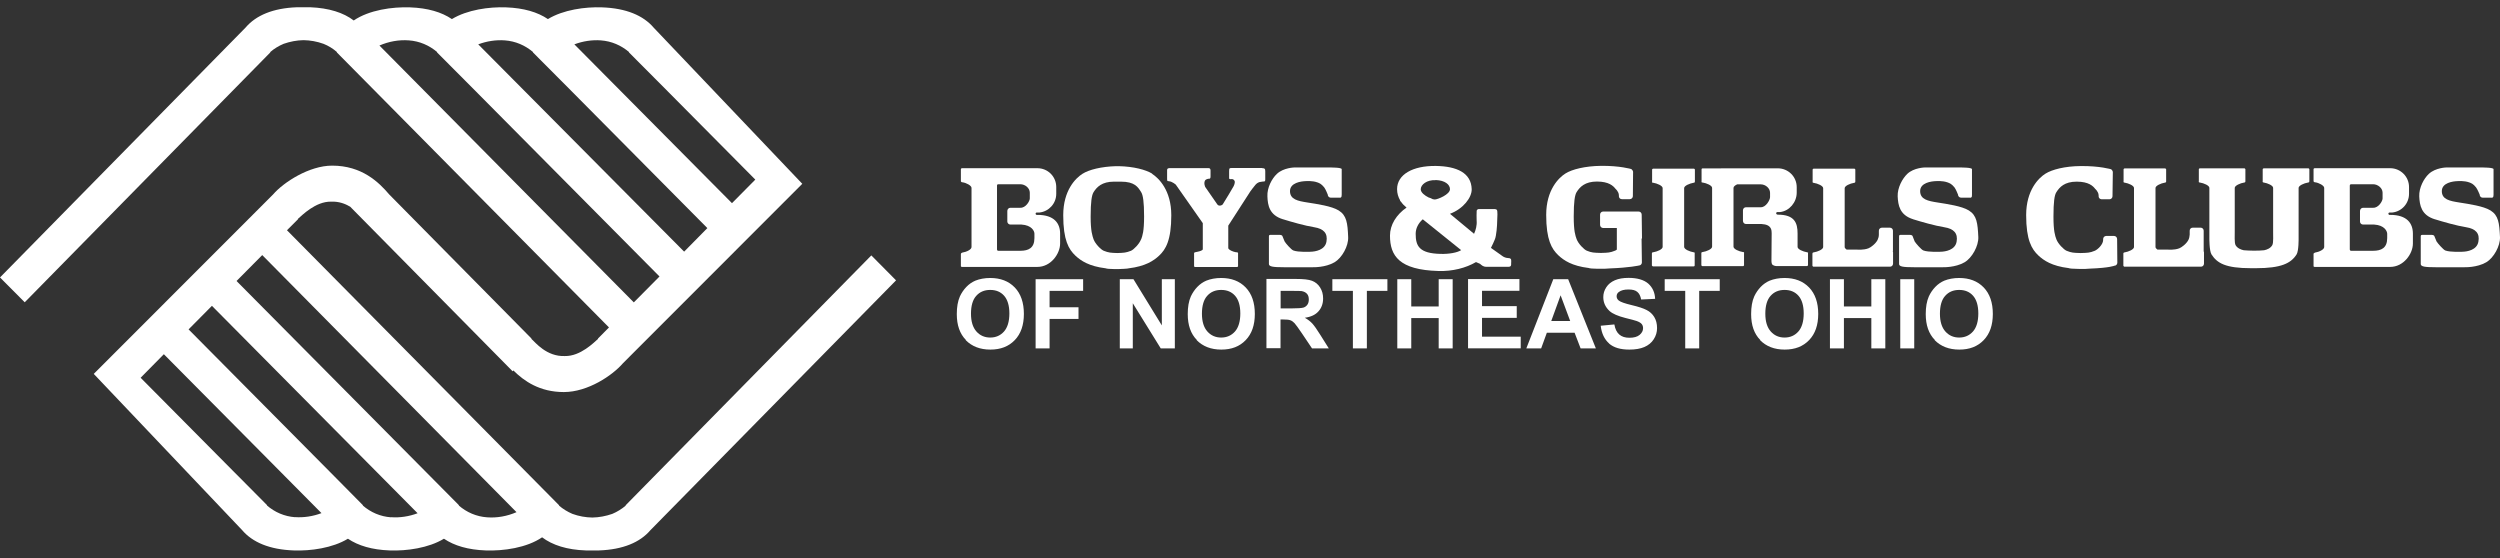 <?xml version="1.0" encoding="UTF-8"?>
<svg width="300px" height="67px" viewBox="0 0 300 67" version="1.1" xmlns="http://www.w3.org/2000/svg" xmlns:xlink="http://www.w3.org/1999/xlink">
    <rect x="0" y="0" width="300" height="67" fill="#333333" stroke="none"/>
    <title>BGCNEO_horizontal_white</title>
    <g id="Symbols" stroke="none" stroke-width="1" fill="none" fill-rule="evenodd">
        <g id="Footer-Desktop" transform="translate(-190, -165)" fill="#FFFFFF" fill-rule="nonzero">
            <g id="Group-7" transform="translate(0, 44)">
                <g id="BGCNEO_horizontal_white" transform="translate(190, 121.871)">
                    <path d="M58.446,61.207 C57.169,61.117 56.008,60.614 55.053,59.788 L55.079,59.762 L28.385,32.849 L31.468,29.739 L61.981,60.588 C60.859,61.078 59.633,61.298 58.446,61.207 M46.925,61.207 C45.647,61.117 44.486,60.614 43.532,59.788 L43.557,59.762 L40.151,56.317 L22.63,38.655 L25.43,35.829 L50.112,60.717 C49.092,61.104 47.983,61.272 46.938,61.194 M35.416,61.194 C34.139,61.104 32.978,60.601 32.023,59.775 L32.049,59.749 L28.63,56.305 L28.139,55.814 L16.876,44.46 L19.663,41.635 L38.577,60.704 C37.558,61.091 36.448,61.259 35.39,61.182 M45.531,4.593 C46.654,4.103 47.88,3.884 49.067,3.974 C50.344,4.064 51.505,4.567 52.46,5.38 L52.434,5.406 L55.853,8.838 L56.343,9.328 L79.141,32.307 L76.058,35.416 L45.531,4.593 Z M60.575,3.974 C61.852,4.064 63.014,4.567 63.968,5.38 L63.943,5.406 L67.362,8.838 L67.852,9.328 L84.883,26.501 L82.096,29.326 L57.388,4.451 C58.408,4.064 59.517,3.896 60.575,3.974 M72.097,3.974 C73.374,4.064 74.535,4.567 75.49,5.38 L75.464,5.406 L78.883,8.838 L79.373,9.328 L90.637,20.682 L87.837,23.508 L68.923,4.451 C69.942,4.064 71.052,3.896 72.11,3.974 M104.558,29.778 L75.064,59.775 L75.09,59.801 C74.6,60.214 74.058,60.549 73.477,60.794 C72.703,61.065 71.89,61.22 71.077,61.233 C70.278,61.22 69.465,61.078 68.691,60.794 C68.11,60.549 67.568,60.214 67.078,59.801 L67.104,59.775 L34.436,26.759 L35.777,25.417 L35.752,25.391 C36.242,24.978 37.868,23.288 39.738,23.327 C40.654,23.288 41.416,23.572 42.022,23.933 L42.022,23.933 C42.022,23.933 61.517,43.686 61.517,43.686 L61.607,43.583 C62.885,44.86 64.768,46.176 67.658,46.176 C70.548,46.176 73.503,44.177 74.755,42.719 L96.275,21.185 L78.445,2.451 C77.193,0.981 75.129,0.116 72.264,0.013 C70.226,-0.065 67.594,0.297 65.749,1.419 C64.51,0.581 62.846,0.09 60.743,0.013 C58.704,-0.065 56.072,0.297 54.227,1.419 C52.989,0.581 51.324,0.09 49.221,0.013 C47.093,-0.065 44.293,0.323 42.448,1.587 C41.222,0.645 39.467,0.09 37.235,0 C36.977,0 36.706,0 36.435,0 C36.164,0 35.894,0 35.635,0 C32.771,0.103 30.72,0.968 29.468,2.438 L2.84217094e-14,32.423 L2.967,35.403 L32.449,5.406 L32.423,5.38 C32.913,4.954 33.455,4.632 34.036,4.387 C34.81,4.116 35.623,3.961 36.423,3.948 C37.222,3.961 38.035,4.103 38.822,4.387 C39.403,4.619 39.958,4.954 40.435,5.38 L40.409,5.406 L73.077,38.422 L71.748,39.764 L71.774,39.79 C71.284,40.216 69.658,41.893 67.787,41.854 C65.594,41.945 64.239,40.216 63.762,39.79 L63.788,39.764 L46.705,22.462 C45.454,20.992 43.428,19.005 39.854,19.005 C37.106,19.005 34.023,21.005 32.771,22.462 L11.251,43.996 L29.055,62.743 C30.307,64.214 32.371,65.078 35.236,65.181 C37.274,65.259 39.906,64.897 41.751,63.775 C42.99,64.614 44.654,65.104 46.757,65.181 C48.796,65.259 51.428,64.897 53.273,63.775 C54.511,64.614 56.176,65.104 58.279,65.181 C60.407,65.259 63.207,64.872 65.052,63.607 C66.304,64.549 68.045,65.104 70.29,65.181 C70.548,65.181 70.819,65.181 71.09,65.181 C71.361,65.181 71.632,65.181 71.89,65.181 C74.755,65.078 76.806,64.214 78.057,62.743 L107.526,32.771 L104.571,29.791" id="Shape"></path>
                    <path d="M124.131,27.701 C124.131,28.888 123.421,29.223 122.441,29.223 L119.796,29.223 L119.692,29.197 C119.692,29.197 119.641,29.081 119.641,29.081 L119.641,21.43 C119.641,21.43 119.641,21.301 119.679,21.275 C119.731,21.237 119.834,21.237 119.834,21.237 L122.441,21.237 C123.008,21.237 123.576,21.688 123.576,22.256 L123.576,22.94 C123.576,23.262 123.086,24.101 122.428,24.062 L121.241,24.062 C121.034,24.062 120.879,24.243 120.879,24.436 L120.879,25.714 C120.879,25.907 121.047,26.075 121.241,26.075 L122.57,26.075 C123.821,26.152 124.131,26.862 124.131,27.172 L124.131,27.688 L124.131,27.701 Z M124.492,24.927 L124.427,24.927 C124.427,24.927 124.415,24.914 124.415,24.914 C124.337,24.914 124.273,24.849 124.273,24.772 C124.273,24.695 124.337,24.63 124.415,24.63 L124.75,24.63 C125.872,24.501 126.75,23.546 126.75,22.385 L126.75,21.572 C126.75,20.321 125.743,19.314 124.492,19.314 L115.422,19.314 C115.422,19.314 115.306,19.353 115.306,19.418 C115.306,19.418 115.306,20.85 115.306,20.85 C115.306,20.85 115.306,20.927 115.357,20.966 C115.383,20.992 115.499,21.005 115.499,21.005 C115.925,21.056 116.583,21.392 116.583,21.675 L116.583,28.772 C116.583,29.081 115.977,29.365 115.473,29.442 C115.473,29.442 115.396,29.468 115.344,29.52 C115.293,29.572 115.306,29.675 115.306,29.675 C115.306,29.675 115.306,31.055 115.306,31.055 C115.306,31.12 115.357,31.158 115.422,31.158 L116.57,31.158 C116.57,31.158 116.635,31.158 116.673,31.158 L124.492,31.158 C126.092,31.158 127.214,29.597 127.214,28.346 L127.214,27.172 C127.214,25.92 126.505,24.914 124.492,24.914" id="Shape"></path>
                    <path d="M286.464,27.701 C286.464,28.888 285.755,29.223 284.774,29.223 L282.129,29.223 L282.026,29.197 C282.026,29.197 281.974,29.081 281.974,29.081 L281.974,21.43 C281.974,21.43 281.974,21.301 282.026,21.275 C282.065,21.237 282.168,21.237 282.168,21.237 L284.774,21.237 C285.329,21.237 285.91,21.688 285.91,22.256 L285.91,22.94 C285.91,23.262 285.419,24.101 284.761,24.062 L283.561,24.062 C283.368,24.062 283.2,24.243 283.2,24.436 L283.2,25.714 C283.2,25.907 283.355,26.075 283.561,26.075 L284.89,26.075 C286.142,26.152 286.451,26.862 286.464,27.172 L286.464,27.688 L286.464,27.701 Z M286.826,24.927 L286.761,24.927 C286.761,24.927 286.748,24.914 286.748,24.914 C286.671,24.914 286.606,24.849 286.606,24.772 C286.606,24.695 286.671,24.63 286.748,24.63 L287.084,24.63 C288.219,24.501 289.083,23.546 289.083,22.385 L289.083,21.572 C289.083,20.321 288.064,19.314 286.826,19.314 L277.743,19.314 C277.743,19.314 277.626,19.353 277.626,19.418 C277.626,19.418 277.626,20.85 277.626,20.85 C277.626,20.85 277.626,20.927 277.678,20.966 C277.704,20.992 277.82,21.005 277.82,21.005 C278.246,21.056 278.904,21.392 278.904,21.675 L278.904,28.772 C278.904,29.081 278.284,29.365 277.794,29.442 C277.794,29.442 277.73,29.468 277.665,29.52 C277.601,29.572 277.626,29.675 277.626,29.675 C277.626,29.675 277.626,31.055 277.626,31.055 C277.626,31.12 277.678,31.158 277.743,31.158 L278.904,31.158 C278.904,31.158 278.968,31.158 279.007,31.158 L286.826,31.158 C288.425,31.158 289.548,29.597 289.548,28.346 L289.548,27.172 C289.548,25.92 288.838,24.914 286.826,24.914" id="Shape"></path>
                    <path d="M151.483,19.289 L147.858,19.289 C147.548,19.289 147.496,19.301 147.496,19.65 L147.496,20.514 C147.496,20.695 147.832,20.617 147.832,20.617 C147.832,20.617 148.025,20.617 148.129,20.798 C148.154,20.837 148.18,20.94 148.18,20.94 C148.18,20.94 148.18,21.198 148.038,21.469 C147.87,21.779 147.122,23.03 146.8,23.533 C146.761,23.688 146.554,23.804 146.374,23.804 L146.348,23.804 C146.18,23.804 146.077,23.675 146,23.546 L144.632,21.572 C144.632,21.572 144.413,21.134 144.606,20.785 C144.684,20.643 144.968,20.579 145.032,20.579 C145.187,20.579 145.264,20.579 145.264,20.295 L145.264,19.585 C145.264,19.456 145.226,19.301 145.019,19.301 L140.426,19.301 C140.22,19.301 140.052,19.327 140.052,19.521 L140.052,20.45 C140.065,20.798 140.013,20.863 140.258,20.876 C140.671,20.901 141.097,21.288 141.097,21.288 L144.335,25.907 L144.335,29.03 C144.335,29.184 143.961,29.288 143.703,29.339 L143.393,29.404 C143.393,29.404 143.303,29.442 143.29,29.494 L143.29,29.494 L143.29,31.081 C143.29,31.081 143.342,31.171 143.393,31.171 L148.464,31.171 C148.464,31.171 148.554,31.133 148.567,31.081 L148.567,31.081 L148.567,29.494 L148.567,29.494 C148.567,29.494 148.516,29.404 148.464,29.404 L148.335,29.404 C147.935,29.339 147.419,29.107 147.393,28.901 L147.393,26.204 L150.038,22.101 C150.038,22.101 150.502,21.469 150.644,21.314 C150.812,21.121 150.98,21.03 151.135,20.979 L151.535,20.914 C151.844,20.94 151.831,20.811 151.831,20.617 L151.831,19.676 C151.831,19.353 151.741,19.314 151.47,19.314" id="Path"></path>
                    <path d="M264.441,29.275 L264.441,26.81 C264.441,26.604 264.273,26.449 264.079,26.449 L263.125,26.449 C262.918,26.449 262.763,26.604 262.763,26.81 L262.763,27.288 C262.75,27.507 262.699,27.739 262.608,27.92 C262.363,28.41 261.757,28.836 261.512,28.926 C260.918,29.159 260.144,29.081 260.144,29.081 L260.144,29.081 C260.144,29.081 258.893,29.081 258.893,29.081 C258.751,28.978 258.66,28.875 258.66,28.772 L258.66,21.688 C258.66,21.417 259.306,21.121 259.796,21.043 C259.796,21.043 259.873,21.043 259.912,20.992 C259.951,20.94 259.938,20.876 259.938,20.876 L259.938,19.443 C259.938,19.443 259.873,19.34 259.822,19.34 L254.932,19.34 C254.932,19.34 254.829,19.392 254.829,19.443 L254.829,20.876 C254.829,20.876 254.803,20.94 254.829,20.992 C254.867,21.043 254.945,21.043 254.945,21.043 C255.435,21.121 256.08,21.405 256.08,21.688 L256.08,28.772 C256.08,29.055 255.435,29.339 254.945,29.417 C254.945,29.417 254.867,29.417 254.829,29.468 C254.79,29.52 254.803,29.584 254.803,29.584 L254.803,31.017 C254.803,31.017 254.867,31.133 254.919,31.133 L264.118,31.133 C264.324,31.133 264.479,30.965 264.479,30.759 L264.479,29.442 C264.479,29.442 264.479,29.326 264.441,29.275" id="Path"></path>
                    <path d="M227.154,29.275 L227.154,26.81 C227.154,26.604 226.986,26.449 226.779,26.449 L225.838,26.449 C225.631,26.449 225.463,26.604 225.463,26.81 L225.463,27.288 C225.463,27.507 225.399,27.739 225.309,27.92 C225.063,28.41 224.457,28.836 224.212,28.926 C223.618,29.159 222.844,29.081 222.844,29.081 L222.844,29.081 C222.844,29.081 221.593,29.081 221.593,29.081 C221.451,28.978 221.361,28.875 221.361,28.772 L221.361,21.714 C221.361,21.43 222.006,21.146 222.496,21.069 C222.496,21.069 222.573,21.069 222.612,21.017 C222.651,20.966 222.625,20.914 222.638,20.914 L222.638,19.469 C222.638,19.469 222.586,19.366 222.509,19.366 L217.619,19.366 C217.619,19.366 217.516,19.418 217.516,19.469 L217.516,20.914 C217.516,20.914 217.49,20.979 217.516,21.017 C217.554,21.069 217.632,21.069 217.632,21.069 C218.135,21.146 218.78,21.43 218.78,21.714 L218.78,28.772 C218.78,29.055 218.135,29.339 217.632,29.417 C217.632,29.417 217.554,29.417 217.516,29.468 C217.49,29.52 217.503,29.584 217.49,29.584 L217.49,31.017 C217.49,31.017 217.542,31.133 217.606,31.133 L226.805,31.133 C227.012,31.133 227.167,30.965 227.167,30.759 L227.167,29.442 C227.167,29.442 227.167,29.326 227.128,29.275" id="Path"></path>
                    <path d="M270.466,29.21 C270.143,29.21 269.459,29.184 269.253,29.159 C268.918,29.094 268.479,28.914 268.272,28.552 C268.105,28.268 268.182,27.288 268.169,26.952 L268.169,21.675 C268.169,21.405 268.814,21.108 269.318,21.03 C269.318,21.03 269.395,21.03 269.421,20.979 C269.459,20.927 269.447,20.863 269.447,20.863 L269.447,19.43 C269.447,19.43 269.382,19.327 269.33,19.327 L263.963,19.327 C263.963,19.327 263.86,19.379 263.86,19.43 L263.86,20.863 C263.86,20.863 263.834,20.927 263.86,20.979 C263.886,21.03 263.976,21.03 263.976,21.03 C264.479,21.108 265.124,21.392 265.124,21.675 L265.124,26.694 L265.124,26.694 L265.124,27.727 C265.124,27.727 265.111,29.236 265.382,29.662 C266.053,30.707 267.06,31.313 270.117,31.313 L270.711,31.313 C273.756,31.313 274.917,30.72 275.588,29.662 C275.859,29.236 275.833,27.727 275.833,27.727 L275.833,26.694 L275.833,26.694 L275.833,21.675 C275.833,21.405 276.478,21.108 276.981,21.03 C276.981,21.03 277.059,21.03 277.097,20.979 C277.136,20.927 277.11,20.863 277.123,20.863 L277.123,19.43 C277.123,19.43 277.072,19.327 277.007,19.327 L271.64,19.327 C271.64,19.327 271.524,19.379 271.524,19.43 L271.524,20.863 C271.524,20.863 271.498,20.927 271.524,20.979 C271.562,21.03 271.64,21.03 271.64,21.03 C272.13,21.108 272.775,21.392 272.775,21.675 L272.775,26.952 C272.762,27.288 272.84,28.268 272.672,28.552 C272.466,28.914 272.04,29.094 271.692,29.159 C271.485,29.197 270.801,29.21 270.479,29.21" id="Path"></path>
                    <path d="M254.054,27.817 C254.054,27.61 253.887,27.443 253.693,27.443 L252.738,27.443 C252.545,27.443 252.377,27.61 252.377,27.817 L252.377,27.946 C252.364,28.475 251.719,29.081 251.371,29.223 C250.764,29.468 250.545,29.468 249.694,29.494 C249.694,29.494 249.668,29.494 249.668,29.494 L249.668,29.494 C248.816,29.468 248.61,29.468 247.99,29.223 C247.655,29.081 246.971,28.397 246.765,27.843 C246.61,27.417 246.416,26.888 246.416,25.12 C246.416,23.353 246.533,22.54 246.765,22.192 C247.152,21.572 247.758,20.927 249.203,20.927 C250.648,20.927 251.164,21.456 251.422,21.792 C251.422,21.792 251.809,22.114 251.835,22.553 L251.835,22.682 C251.835,22.888 252.003,23.043 252.197,23.043 L253.138,23.043 C253.332,23.043 253.5,22.875 253.5,22.682 L253.538,19.856 C253.538,19.856 253.59,19.65 253.345,19.443 C253.345,19.443 251.977,19.031 249.694,19.056 C247.797,19.069 246.249,19.469 245.449,19.972 C244.649,20.476 243.139,21.933 243.139,24.94 C243.139,27.946 243.81,29.03 244.597,29.778 C245.255,30.397 246.236,31.055 248.236,31.3 C248.3,31.352 248.829,31.391 249.255,31.391 C249.397,31.391 249.526,31.404 249.668,31.404 C250.081,31.404 250.442,31.404 250.764,31.365 C253.164,31.275 253.719,31.017 253.719,31.017 C253.925,31.017 254.08,30.849 254.08,30.655 L254.054,27.83" id="Path"></path>
                    <path d="M197.002,27.778 L197.04,27.714 L197.002,24.888 C197.002,24.682 196.847,24.514 196.64,24.514 L192.37,24.514 C192.163,24.514 192.008,24.682 192.008,24.888 L192.008,26.114 C192.008,26.32 192.176,26.488 192.37,26.488 L194.021,26.488 L194.021,29.081 C193.944,29.146 193.866,29.184 193.802,29.21 C193.195,29.455 192.976,29.455 192.125,29.481 C192.112,29.481 192.099,29.481 192.086,29.481 L192.086,29.481 C191.234,29.455 191.015,29.455 190.409,29.21 C190.073,29.068 189.402,28.385 189.196,27.83 C189.041,27.404 188.847,26.875 188.847,25.107 C188.847,23.34 188.976,22.527 189.196,22.179 C189.583,21.559 190.202,20.914 191.634,20.914 C193.066,20.914 193.595,21.443 193.853,21.779 C193.853,21.779 194.24,22.101 194.266,22.54 L194.266,22.669 C194.266,22.875 194.421,23.03 194.628,23.03 L195.569,23.03 C195.776,23.03 195.944,22.862 195.944,22.669 L195.969,19.83 C195.969,19.83 196.021,19.624 195.763,19.418 C195.763,19.418 194.395,19.005 192.112,19.031 C190.215,19.056 188.654,19.443 187.854,19.947 C187.054,20.45 185.544,21.908 185.544,24.914 C185.544,27.92 186.202,29.004 187.002,29.765 C187.66,30.384 188.641,31.042 190.641,31.287 C190.705,31.339 191.234,31.378 191.66,31.378 C191.789,31.378 191.931,31.378 192.073,31.378 C192.486,31.378 192.847,31.378 193.17,31.339 C195.569,31.249 196.666,30.991 196.666,30.991 C196.86,30.991 197.027,30.823 197.027,30.629 L196.989,27.804 L196.989,27.765" id="Path"></path>
                    <path d="M136.93,27.843 C136.723,28.397 136.052,29.081 135.717,29.223 C135.11,29.455 134.904,29.468 134.078,29.494 C133.265,29.468 133.046,29.455 132.453,29.223 C132.104,29.081 131.433,28.397 131.227,27.843 C131.085,27.417 130.878,26.888 130.878,25.12 C130.878,23.353 131.007,22.54 131.227,22.192 C131.614,21.572 132.233,20.927 133.678,20.927 C133.769,20.927 134.414,20.927 134.504,20.927 C136.168,20.927 136.555,21.572 136.942,22.192 C137.162,22.54 137.291,23.353 137.291,25.12 C137.291,26.888 137.097,27.417 136.942,27.843 M138.271,19.972 C137.497,19.495 136.039,19.108 134.246,19.069 L134.246,19.069 C134.246,19.069 133.923,19.069 133.923,19.069 L133.923,19.069 C132.13,19.121 130.672,19.495 129.898,19.985 C129.098,20.488 127.588,21.946 127.588,24.953 C127.588,27.959 128.246,29.043 129.046,29.804 C129.704,30.423 130.685,31.081 132.685,31.326 C132.749,31.378 133.278,31.417 133.704,31.417 C133.769,31.417 134.233,31.417 134.233,31.417 C134.298,31.417 135.394,31.378 135.459,31.326 C137.446,31.081 138.439,30.423 139.097,29.804 C139.897,29.055 140.555,27.946 140.555,24.953 C140.555,21.959 139.045,20.501 138.246,19.985" id="Shape"></path>
                    <path d="M203.362,29.442 C203.362,29.442 203.246,29.404 203.246,29.404 C202.756,29.326 202.098,29.043 202.098,28.759 L202.098,21.701 C202.098,21.417 202.743,21.146 203.246,21.056 C203.246,21.056 203.324,21.056 203.362,21.017 C203.388,20.966 203.375,20.901 203.388,20.901 L203.388,19.469 C203.388,19.469 203.336,19.366 203.259,19.366 L198.369,19.366 C198.369,19.366 198.253,19.418 198.253,19.469 L198.253,20.901 C198.253,20.901 198.227,20.966 198.253,21.017 C198.279,21.069 198.369,21.056 198.369,21.056 C198.859,21.134 199.517,21.417 199.517,21.701 L199.517,28.759 C199.517,29.043 198.872,29.326 198.369,29.404 C198.369,29.404 198.292,29.404 198.253,29.442 C198.214,29.494 198.24,29.559 198.227,29.559 L198.227,30.991 C198.227,30.991 198.292,31.094 198.356,31.094 L203.246,31.094 C203.311,31.094 203.362,31.042 203.362,30.991 L203.362,29.559 C203.362,29.559 203.375,29.494 203.362,29.442" id="Path"></path>
                    <path d="M216.974,29.442 C216.974,29.442 216.858,29.404 216.858,29.404 C216.367,29.326 215.709,29.043 215.709,28.759 L215.709,27.146 C215.709,25.894 215.361,24.888 213.348,24.888 L213.284,24.888 L213.284,24.862 L213.271,24.862 C213.194,24.862 213.142,24.798 213.142,24.72 C213.142,24.643 213.206,24.578 213.271,24.578 L213.606,24.578 C214.729,24.449 215.606,23.404 215.606,22.243 L215.606,21.585 C215.606,20.334 214.587,19.327 213.336,19.327 L208.433,19.327 C208.433,19.327 204.291,19.34 204.291,19.34 C204.227,19.34 204.188,19.392 204.188,19.443 L204.188,20.876 C204.188,20.876 204.162,20.94 204.188,20.992 C204.227,21.043 204.304,21.03 204.304,21.03 C204.807,21.108 205.452,21.392 205.452,21.675 L205.452,28.733 C205.452,29.017 204.807,29.301 204.304,29.378 C204.304,29.378 204.227,29.378 204.188,29.417 C204.149,29.468 204.162,29.533 204.162,29.533 L204.162,30.965 C204.162,30.965 204.227,31.068 204.291,31.068 L209.181,31.068 C209.181,31.068 209.284,31.017 209.284,30.965 L209.284,29.533 C209.284,29.533 209.31,29.468 209.284,29.417 C209.246,29.365 209.168,29.378 209.168,29.378 C208.665,29.301 208.02,29.017 208.02,28.733 L208.02,21.675 C208.02,21.521 208.213,21.366 208.459,21.25 L211.284,21.25 C211.852,21.25 212.407,21.701 212.407,22.269 L212.407,22.785 C212.407,23.108 211.916,24.049 211.258,23.998 L211.207,23.998 C211.207,23.998 209.517,23.998 209.517,23.998 C209.31,23.998 209.155,24.166 209.155,24.359 L209.155,25.636 C209.155,25.843 209.323,26.011 209.517,26.011 L211.387,26.011 C212.639,26.075 212.587,26.798 212.6,27.107 L212.574,30.41 C212.574,30.41 212.574,30.655 212.626,30.784 C212.703,31.029 213.142,31.055 213.142,31.055 L216.858,31.055 C216.858,31.055 216.961,31.004 216.961,30.952 L216.961,29.52 C216.961,29.52 216.974,29.455 216.961,29.404" id="Path"></path>
                    <path d="M153.973,25.443 C154.928,25.74 156.579,26.217 157.715,26.398 C158.85,26.578 159.353,27.133 159.173,28.139 C158.992,29.133 157.844,29.326 157.25,29.339 C157.25,29.339 155.792,29.417 155.199,29.184 C154.954,29.094 154.27,28.32 154.154,28.101 L153.909,27.507 C153.909,27.417 153.78,27.314 153.586,27.314 L152.541,27.314 C152.335,27.314 152.27,27.314 152.27,27.507 L152.27,29.804 C152.27,29.804 152.27,30.81 152.27,30.81 C152.27,31.12 152.747,31.197 154.051,31.197 L157.547,31.197 C157.547,31.197 159.031,31.249 160.14,30.604 C161.043,30.075 161.831,28.643 161.779,27.585 C161.714,25.894 161.598,24.978 160.644,24.385 C159.792,23.856 158.037,23.611 156.902,23.43 C155.754,23.25 154.799,23.069 154.799,22.063 C154.799,21.056 156.128,20.876 156.721,20.863 C156.721,20.863 157.495,20.798 158.089,21.017 C158.334,21.108 158.553,21.185 158.902,21.611 C159.069,21.817 159.328,22.475 159.328,22.475 C159.328,22.682 159.495,22.85 159.689,22.85 L160.644,22.85 C160.927,22.888 161.005,22.811 161.005,22.475 L161.005,19.43 C161.005,19.224 159.818,19.224 159.211,19.224 L155.354,19.224 C155.354,19.224 154.025,19.237 153.225,19.998 C152.631,20.553 152.038,21.65 152.089,22.695 C152.128,23.753 152.309,24.94 153.96,25.443" id="Path"></path>
                    <path d="M229.579,25.443 C230.534,25.74 232.185,26.217 233.321,26.398 C234.469,26.578 234.972,27.133 234.792,28.139 C234.611,29.133 233.463,29.326 232.869,29.339 C232.869,29.339 231.411,29.417 230.805,29.184 C230.56,29.094 229.889,28.32 229.76,28.101 L229.528,27.507 C229.528,27.417 229.399,27.314 229.205,27.314 L228.16,27.314 C227.954,27.314 227.889,27.314 227.889,27.507 L227.889,29.804 C227.889,29.804 227.889,30.81 227.889,30.81 C227.889,31.12 228.354,31.197 229.67,31.197 L233.153,31.197 C233.153,31.197 234.637,31.249 235.746,30.604 C236.65,30.075 237.437,28.643 237.398,27.585 C237.32,25.894 237.217,24.978 236.262,24.385 C235.411,23.856 233.656,23.611 232.521,23.43 C231.373,23.25 230.418,23.069 230.418,22.063 C230.418,21.056 231.747,20.876 232.34,20.863 C232.34,20.863 233.114,20.798 233.708,21.017 C233.953,21.108 234.185,21.185 234.534,21.611 C234.701,21.817 234.959,22.475 234.959,22.475 C234.959,22.682 235.127,22.85 235.334,22.85 L236.275,22.85 C236.572,22.888 236.65,22.811 236.637,22.475 L236.637,19.43 C236.637,19.224 235.437,19.224 234.856,19.224 L230.998,19.224 C230.998,19.224 229.67,19.237 228.87,19.998 C228.289,20.553 227.683,21.65 227.721,22.695 C227.773,23.753 227.954,24.94 229.592,25.443" id="Path"></path>
                    <path d="M292.193,25.443 C293.148,25.74 294.799,26.217 295.947,26.398 C297.083,26.578 297.599,27.133 297.405,28.139 C297.225,29.133 296.076,29.326 295.483,29.339 C295.483,29.339 294.025,29.417 293.431,29.184 C293.199,29.094 292.515,28.32 292.386,28.101 L292.141,27.507 C292.141,27.417 292.012,27.314 291.806,27.314 L290.761,27.314 C290.567,27.314 290.49,27.314 290.49,27.507 L290.49,29.804 C290.49,29.804 290.49,30.81 290.49,30.81 C290.49,31.12 290.967,31.197 292.27,31.197 L295.754,31.197 C295.754,31.197 297.238,31.249 298.347,30.604 C299.25,30.075 300.037,28.643 299.999,27.585 C299.921,25.894 299.818,24.978 298.863,24.385 C298.012,23.856 296.257,23.611 295.122,23.43 C293.973,23.25 293.019,23.069 293.019,22.063 C293.019,21.056 294.348,20.876 294.941,20.863 C294.941,20.863 295.715,20.798 296.309,21.017 C296.554,21.108 296.786,21.185 297.121,21.611 C297.289,21.817 297.56,22.475 297.56,22.475 C297.56,22.682 297.715,22.85 297.921,22.85 L298.863,22.85 C299.147,22.888 299.225,22.811 299.225,22.475 L299.225,19.43 C299.225,19.224 298.038,19.224 297.444,19.224 L293.586,19.224 C293.586,19.224 292.27,19.237 291.457,19.998 C290.864,20.553 290.27,21.65 290.309,22.695 C290.361,23.753 290.541,24.94 292.18,25.443" id="Path"></path>
                    <path d="M172.9,29.597 C170.294,29.546 169.881,28.643 169.881,27.185 C169.881,26.54 170.191,25.92 170.733,25.443 L175.339,29.146 C174.862,29.455 173.868,29.623 172.9,29.597 M172.294,20.734 C173.391,20.772 173.997,21.275 173.997,21.83 C173.997,22.462 172.526,23.069 172.165,23.069 C172.113,23.069 172.023,23.056 171.933,23.03 C171.778,22.94 171.584,22.862 171.43,22.824 C170.965,22.592 170.488,22.23 170.488,21.843 C170.488,21.288 171.21,20.695 172.294,20.747 M181.3,30.217 C181.209,30.075 181.08,30.126 180.797,30.075 C180.526,30.023 180.345,29.894 180.345,29.894 L178.913,28.875 C179.106,28.514 179.261,28.139 179.377,27.868 C179.571,27.456 179.661,26.127 179.661,25.675 C179.661,25.224 179.764,24.424 179.597,24.282 C179.558,24.243 179.377,24.217 179.377,24.217 L177.429,24.217 C177.429,24.217 177.313,24.243 177.248,24.307 C177.184,24.359 177.197,24.63 177.197,24.63 C177.197,24.63 177.171,25.275 177.197,25.585 C177.248,26.178 177.094,26.733 176.887,27.185 L173.997,24.785 C175.584,24.191 176.629,22.837 176.603,21.83 C176.552,19.869 174.81,19.082 172.307,19.043 C169.52,19.005 167.649,20.076 167.649,21.83 C167.649,22.333 167.791,22.785 168.023,23.185 C168.023,23.198 168.011,23.224 168.011,23.237 L168.114,23.327 C168.294,23.598 168.527,23.83 168.785,24.037 C167.546,24.901 166.798,26.114 166.798,27.404 C166.798,29.83 167.907,31.52 172.617,31.649 C174.307,31.7 175.907,31.287 177.119,30.578 L177.597,30.784 C177.79,30.939 177.945,31.133 178.345,31.146 L181.029,31.146 C181.235,31.133 181.338,31.068 181.338,30.862 L181.338,30.72 C181.338,30.72 181.377,30.281 181.3,30.191" id="Shape"></path>
                    <path d="M115.886,39.945 C116.622,40.693 117.602,41.08 118.841,41.08 C120.079,41.08 121.034,40.706 121.77,39.945 C122.505,39.184 122.866,38.138 122.866,36.797 C122.866,35.455 122.505,34.384 121.77,33.623 C121.034,32.862 120.054,32.487 118.828,32.487 C118.157,32.487 117.551,32.603 117.035,32.81 C116.647,32.978 116.286,33.223 115.964,33.558 C115.641,33.894 115.383,34.281 115.19,34.694 C114.932,35.274 114.815,35.984 114.815,36.822 C114.815,38.151 115.177,39.184 115.912,39.932 L115.912,39.932 L115.886,39.945 Z M117.151,34.629 C117.576,34.152 118.131,33.92 118.828,33.92 C119.525,33.92 120.079,34.152 120.492,34.616 C120.905,35.081 121.125,35.79 121.125,36.745 C121.125,37.7 120.905,38.435 120.479,38.913 C120.054,39.39 119.499,39.635 118.828,39.635 C118.157,39.635 117.602,39.39 117.176,38.913 C116.738,38.422 116.518,37.713 116.518,36.771 C116.518,35.829 116.725,35.094 117.151,34.629 L117.151,34.629 L117.151,34.629 Z M125.95,40.938 L125.95,37.403 L129.421,37.403 L129.421,35.997 L125.95,35.997 L125.95,34.036 L129.975,34.036 L129.975,32.629 L124.273,32.629 L124.273,40.938 L125.95,40.938 L125.95,40.938 Z" id="Shape"></path>
                    <path d="M135.936,40.938 L135.936,35.519 L139.291,40.938 L140.981,40.938 L140.981,32.629 L139.42,32.629 L139.42,38.177 L136.013,32.629 L134.375,32.629 L134.375,40.938 L135.936,40.938 Z M143.6,39.945 C144.335,40.693 145.316,41.08 146.554,41.08 C147.793,41.08 148.748,40.706 149.483,39.945 C150.219,39.184 150.58,38.138 150.58,36.797 C150.58,35.455 150.219,34.384 149.483,33.623 C148.748,32.862 147.767,32.487 146.542,32.487 C145.871,32.487 145.264,32.603 144.748,32.81 C144.361,32.978 144,33.223 143.677,33.558 C143.355,33.894 143.097,34.281 142.903,34.694 C142.645,35.274 142.529,35.984 142.529,36.822 C142.529,38.151 142.89,39.184 143.626,39.932 L143.626,39.932 L143.6,39.945 Z M144.864,34.629 C145.29,34.152 145.845,33.92 146.542,33.92 C147.238,33.92 147.793,34.152 148.206,34.616 C148.619,35.081 148.838,35.79 148.838,36.745 C148.838,37.7 148.619,38.435 148.193,38.913 C147.767,39.39 147.212,39.635 146.542,39.635 C145.871,39.635 145.316,39.39 144.89,38.913 C144.451,38.422 144.232,37.713 144.232,36.771 C144.232,35.829 144.439,35.094 144.864,34.629 L144.864,34.629 L144.864,34.629 Z M153.663,40.938 L153.663,37.468 L153.999,37.468 C154.386,37.468 154.67,37.493 154.838,37.558 C155.018,37.622 155.186,37.739 155.341,37.906 C155.496,38.074 155.792,38.487 156.231,39.132 L157.444,40.938 L159.457,40.938 L158.437,39.313 C158.037,38.667 157.715,38.216 157.483,37.958 C157.25,37.7 156.941,37.468 156.579,37.261 C157.315,37.158 157.857,36.9 158.218,36.487 C158.579,36.087 158.773,35.571 158.773,34.939 C158.773,34.448 158.657,34.01 158.411,33.623 C158.166,33.236 157.844,32.978 157.444,32.823 C157.044,32.668 156.399,32.603 155.508,32.603 L151.973,32.603 L151.973,40.912 L153.651,40.912 L153.663,40.938 Z M153.663,34.036 L154.98,34.036 C155.663,34.036 156.063,34.036 156.205,34.061 C156.476,34.113 156.683,34.216 156.837,34.384 C156.992,34.552 157.057,34.784 157.057,35.068 C157.057,35.313 157.005,35.519 156.889,35.687 C156.773,35.855 156.618,35.971 156.425,36.035 C156.218,36.1 155.728,36.139 154.915,36.139 L153.676,36.139 L153.676,34.036 L153.676,34.036 L153.663,34.036 Z M164.024,40.938 L164.024,34.036 L166.488,34.036 L166.488,32.629 L159.882,32.629 L159.882,34.036 L162.347,34.036 L162.347,40.938 L164.024,40.938 L164.024,40.938 Z M169.352,40.938 L169.352,37.3 L172.642,37.3 L172.642,40.938 L174.32,40.938 L174.32,32.629 L172.642,32.629 L172.642,35.906 L169.352,35.906 L169.352,32.629 L167.675,32.629 L167.675,40.938 L169.352,40.938 Z M182.487,40.938 L182.487,39.532 L177.842,39.532 L177.842,37.274 L182.009,37.274 L182.009,35.868 L177.842,35.868 L177.842,34.023 L182.332,34.023 L182.332,32.616 L176.165,32.616 L176.165,40.925 L182.487,40.925 L182.487,40.938 Z M188.177,32.629 L186.396,32.629 L183.158,40.938 L184.938,40.938 L185.622,39.055 L188.951,39.055 L189.673,40.938 L191.505,40.938 L188.177,32.629 L188.177,32.629 Z M186.151,37.648 L187.273,34.565 L188.422,37.648 L186.151,37.648 Z M193.092,40.358 C193.66,40.848 194.46,41.08 195.518,41.08 C196.24,41.08 196.847,40.977 197.324,40.771 C197.801,40.564 198.188,40.254 198.447,39.842 C198.717,39.429 198.847,38.977 198.847,38.5 C198.847,37.971 198.73,37.532 198.511,37.171 C198.292,36.81 197.982,36.526 197.595,36.332 C197.208,36.126 196.602,35.932 195.789,35.739 C194.976,35.545 194.46,35.365 194.24,35.184 C194.073,35.042 193.995,34.874 193.995,34.681 C193.995,34.461 194.086,34.294 194.266,34.165 C194.537,33.958 194.924,33.868 195.415,33.868 C195.905,33.868 196.24,33.958 196.473,34.152 C196.705,34.345 196.86,34.642 196.937,35.068 L198.614,34.99 C198.588,34.229 198.305,33.623 197.789,33.158 C197.26,32.707 196.473,32.474 195.427,32.474 C194.782,32.474 194.24,32.565 193.789,32.758 C193.337,32.952 192.989,33.236 192.757,33.597 C192.512,33.971 192.395,34.358 192.395,34.784 C192.395,35.442 192.654,35.997 193.157,36.461 C193.518,36.784 194.15,37.055 195.053,37.287 C195.75,37.455 196.202,37.584 196.395,37.648 C196.679,37.751 196.885,37.868 197.002,38.009 C197.118,38.151 197.169,38.319 197.169,38.513 C197.169,38.822 197.027,39.08 196.756,39.313 C196.485,39.545 196.073,39.661 195.531,39.661 C195.015,39.661 194.615,39.532 194.318,39.274 C194.021,39.016 193.815,38.616 193.724,38.061 L192.086,38.216 C192.189,39.145 192.537,39.854 193.092,40.345 L193.092,40.345 L193.092,40.358 Z M203.904,40.938 L203.904,34.036 L206.368,34.036 L206.368,32.629 L199.763,32.629 L199.763,34.036 L202.227,34.036 L202.227,40.938 L203.904,40.938 Z" id="Shape"></path>
                    <path d="M211.207,39.945 C211.942,40.693 212.923,41.08 214.161,41.08 C215.4,41.08 216.355,40.706 217.09,39.945 C217.825,39.184 218.187,38.138 218.187,36.797 C218.187,35.455 217.825,34.384 217.09,33.623 C216.355,32.862 215.374,32.487 214.148,32.487 C213.477,32.487 212.871,32.603 212.355,32.81 C211.968,32.978 211.607,33.223 211.284,33.558 C210.962,33.894 210.703,34.281 210.51,34.694 C210.252,35.274 210.136,35.984 210.136,36.822 C210.136,38.151 210.497,39.184 211.232,39.932 L211.232,39.932 L211.207,39.945 Z M212.471,34.629 C212.897,34.152 213.452,33.92 214.148,33.92 C214.845,33.92 215.4,34.152 215.813,34.616 C216.226,35.081 216.445,35.79 216.445,36.745 C216.445,37.7 216.226,38.435 215.8,38.913 C215.374,39.39 214.819,39.635 214.148,39.635 C213.477,39.635 212.923,39.39 212.497,38.913 C212.058,38.422 211.839,37.713 211.839,36.771 C211.839,35.829 212.045,35.094 212.471,34.629 L212.471,34.629 L212.471,34.629 Z M221.27,40.938 L221.27,37.3 L224.56,37.3 L224.56,40.938 L226.238,40.938 L226.238,32.629 L224.56,32.629 L224.56,35.906 L221.27,35.906 L221.27,32.629 L219.593,32.629 L219.593,40.938 L221.27,40.938 Z M229.708,40.938 L229.708,32.629 L228.031,32.629 L228.031,40.938 L229.708,40.938 Z" id="Shape"></path>
                    <path d="M232.16,39.945 C232.895,40.693 233.876,41.08 235.114,41.08 C236.353,41.08 237.308,40.706 238.043,39.945 C238.778,39.184 239.14,38.138 239.14,36.797 C239.14,35.455 238.778,34.384 238.043,33.623 C237.308,32.862 236.327,32.487 235.101,32.487 C234.43,32.487 233.824,32.603 233.308,32.81 C232.921,32.978 232.56,33.223 232.237,33.558 C231.914,33.894 231.656,34.281 231.463,34.694 C231.205,35.274 231.089,35.984 231.089,36.822 C231.089,38.151 231.45,39.184 232.185,39.932 L232.185,39.932 L232.16,39.945 Z M233.424,34.629 C233.85,34.152 234.405,33.92 235.101,33.92 C235.798,33.92 236.353,34.152 236.766,34.616 C237.179,35.081 237.398,35.79 237.398,36.745 C237.398,37.7 237.179,38.435 236.753,38.913 C236.327,39.39 235.772,39.635 235.101,39.635 C234.43,39.635 233.876,39.39 233.45,38.913 C233.011,38.422 232.792,37.713 232.792,36.771 C232.792,35.829 232.998,35.094 233.424,34.629 L233.424,34.629 L233.424,34.629 Z" id="Shape"></path>
                </g>
            </g>
        </g>
    </g>
</svg>